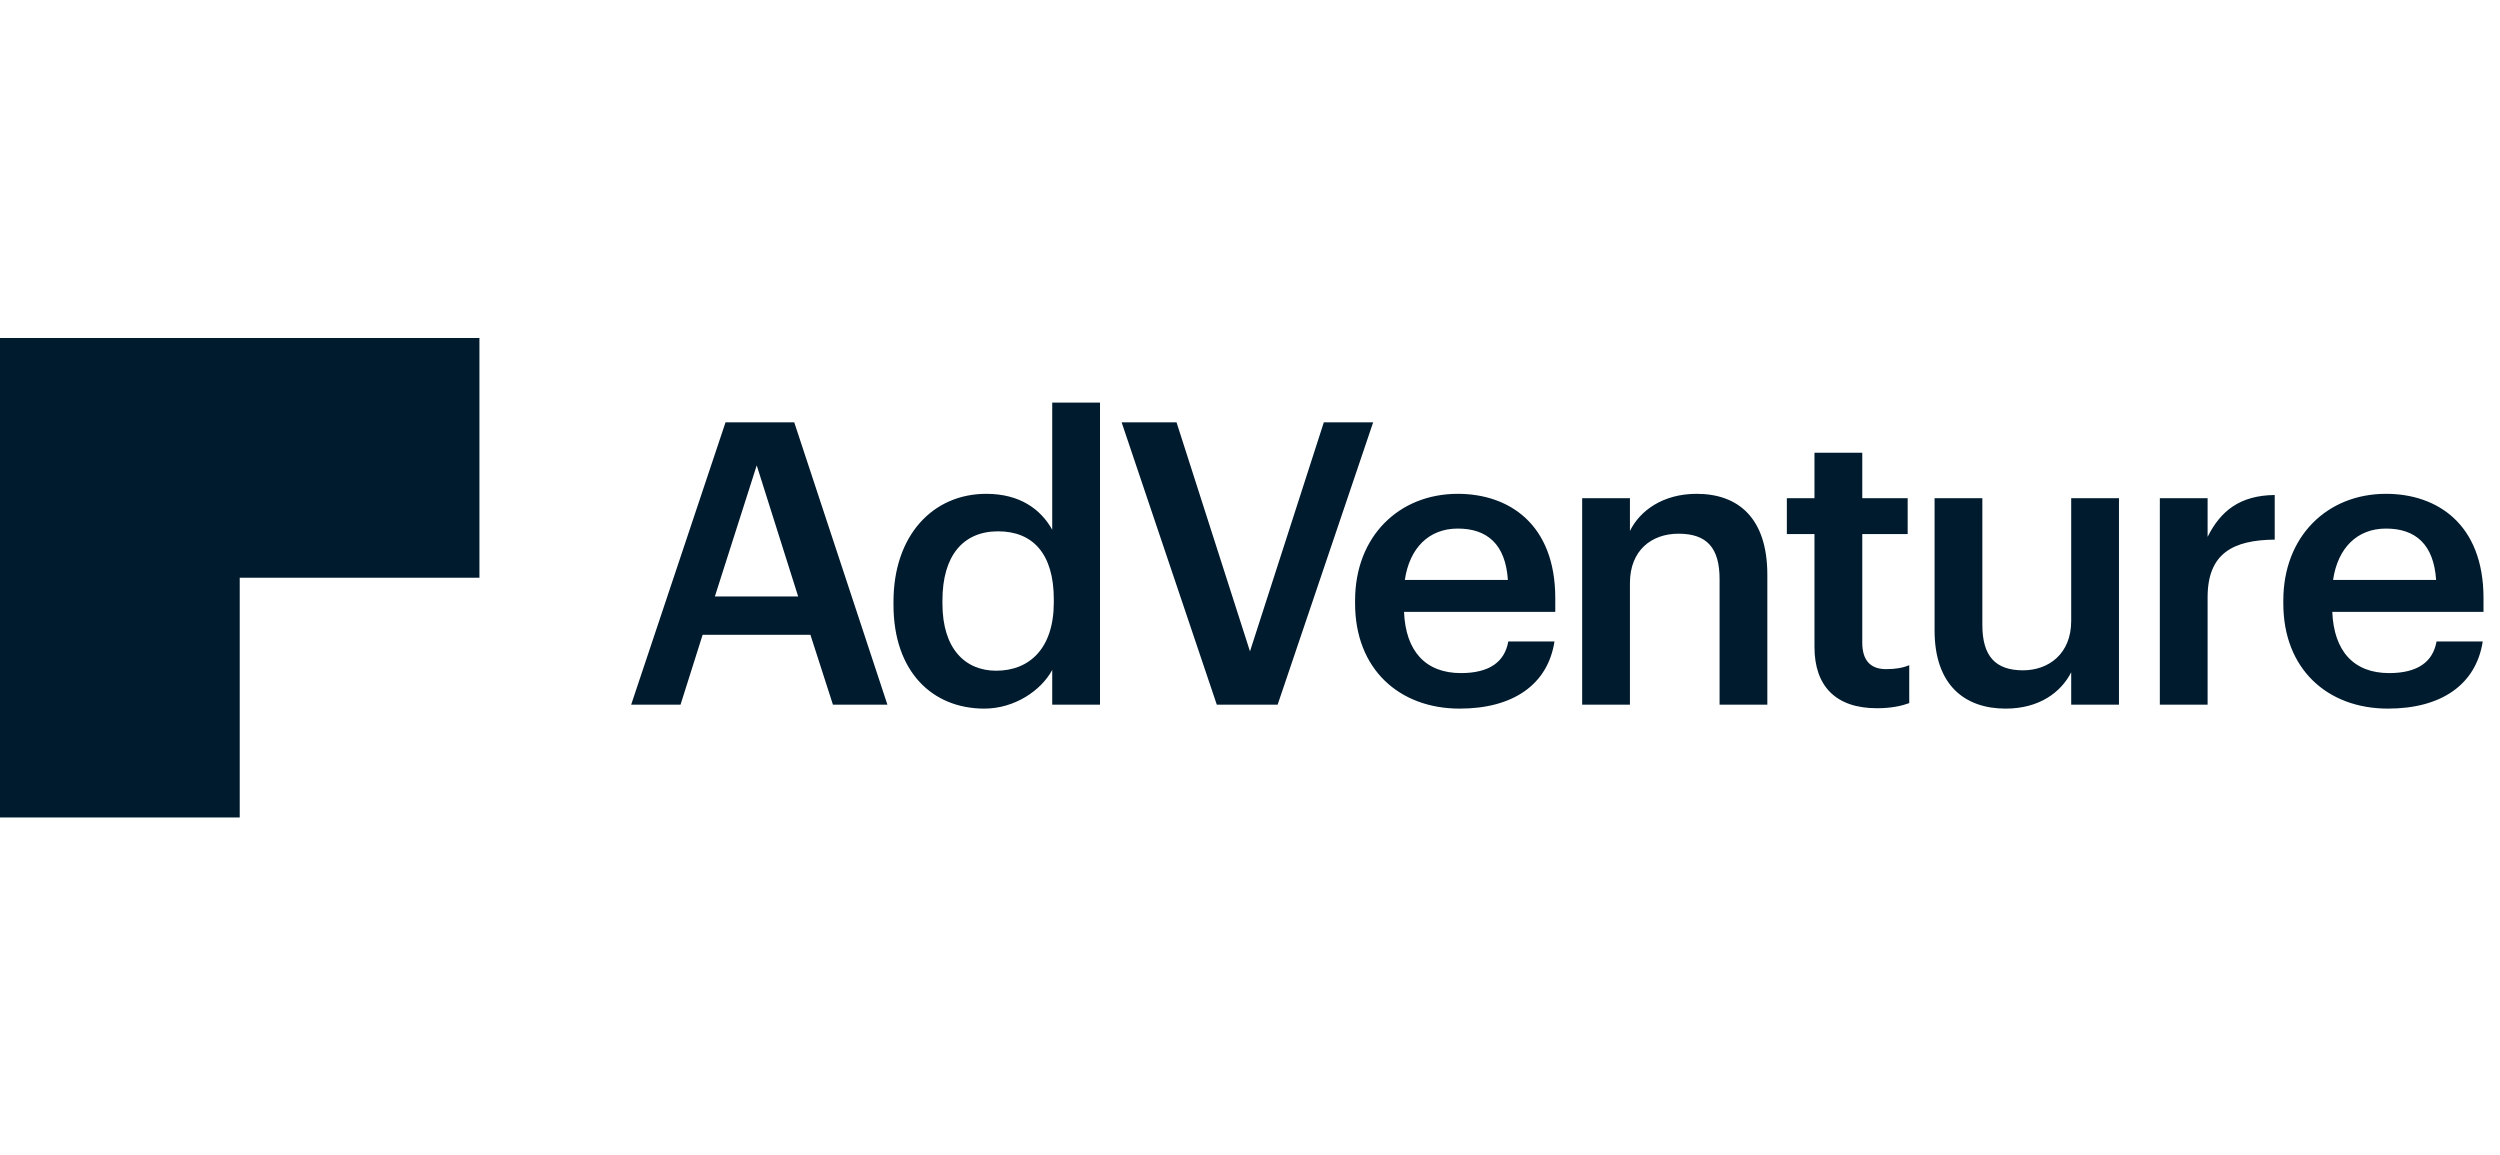 <svg width="119" height="55" viewBox="0 0 119 55" fill="none" xmlns="http://www.w3.org/2000/svg">
<path d="M22.821 27.501H11.411V38.911H0V16.09H22.821V27.501ZM52.36 19.164V33.543H50.086V31.889C49.56 32.866 48.3 33.73 46.852 33.73C44.391 33.73 42.53 31.982 42.53 28.787V28.637C42.53 25.498 44.391 23.506 46.947 23.506C48.544 23.506 49.541 24.239 50.086 25.216V19.164H52.36ZM69.389 23.506C71.832 23.506 74.031 24.953 74.031 28.468V29.126H66.832C66.907 30.986 67.848 32.039 69.539 32.039C70.911 32.039 71.625 31.494 71.794 30.535H73.993C73.674 32.603 72.001 33.73 69.482 33.73C66.588 33.73 64.502 31.832 64.502 28.73V28.58C64.502 25.535 66.588 23.506 69.389 23.506ZM94.36 23.713V29.746C94.36 31.231 94.98 31.907 96.296 31.907C97.518 31.907 98.589 31.118 98.589 29.558V23.713H100.863V33.543H98.589V32.001C98.1 32.959 97.066 33.73 95.469 33.73C93.533 33.73 92.086 32.621 92.086 30.009V23.713H94.36ZM113.572 23.506C116.016 23.506 118.215 24.953 118.215 28.468V29.126H111.017C111.092 30.986 112.031 32.039 113.723 32.039C115.095 32.039 115.809 31.494 115.979 30.535H118.178C117.858 32.603 116.185 33.73 113.666 33.73C110.772 33.73 108.686 31.832 108.686 28.73V28.58C108.686 25.535 110.772 23.506 113.572 23.506ZM88.644 21.551V23.713H90.805V25.423H88.644V30.592C88.644 31.456 89.057 31.851 89.772 31.851C90.222 31.851 90.561 31.794 90.88 31.663V33.468C90.523 33.599 90.034 33.712 89.339 33.712C87.385 33.712 86.369 32.659 86.369 30.799V25.423H85.054V23.713H86.369V21.551H88.644ZM37.806 20.104L42.241 33.543H39.648L38.576 30.216H33.445L32.393 33.543H30.043L34.535 20.104H37.806ZM56.003 20.104L59.499 31.005L63.014 20.104H65.362L60.815 33.543H57.92L53.39 20.104H56.003ZM80.761 23.506C82.734 23.506 84.125 24.652 84.125 27.358V33.543H81.852V27.565C81.852 26.081 81.25 25.404 79.897 25.404C78.618 25.404 77.585 26.194 77.585 27.754V33.543H75.311V23.713H77.585V25.273C78.055 24.314 79.145 23.506 80.761 23.506ZM108.277 25.686C106.285 25.705 105.082 26.344 105.082 28.431V33.543H102.808V23.713H105.082V25.555C105.702 24.314 106.623 23.581 108.277 23.562V25.686ZM47.511 25.291C45.838 25.291 44.861 26.456 44.86 28.58V28.73C44.86 30.892 45.951 31.926 47.417 31.926C48.996 31.926 50.161 30.873 50.161 28.675V28.524C50.161 26.363 49.165 25.291 47.511 25.291ZM34.027 28.393H37.993L36.02 22.152L34.027 28.393ZM69.389 25.16C68.017 25.16 67.096 26.081 66.87 27.604H71.775C71.663 25.912 70.798 25.16 69.389 25.16ZM113.572 25.16C112.2 25.16 111.279 26.081 111.054 27.604H115.959C115.846 25.912 114.982 25.16 113.572 25.16Z" fill="#001B2E"/>
</svg>

